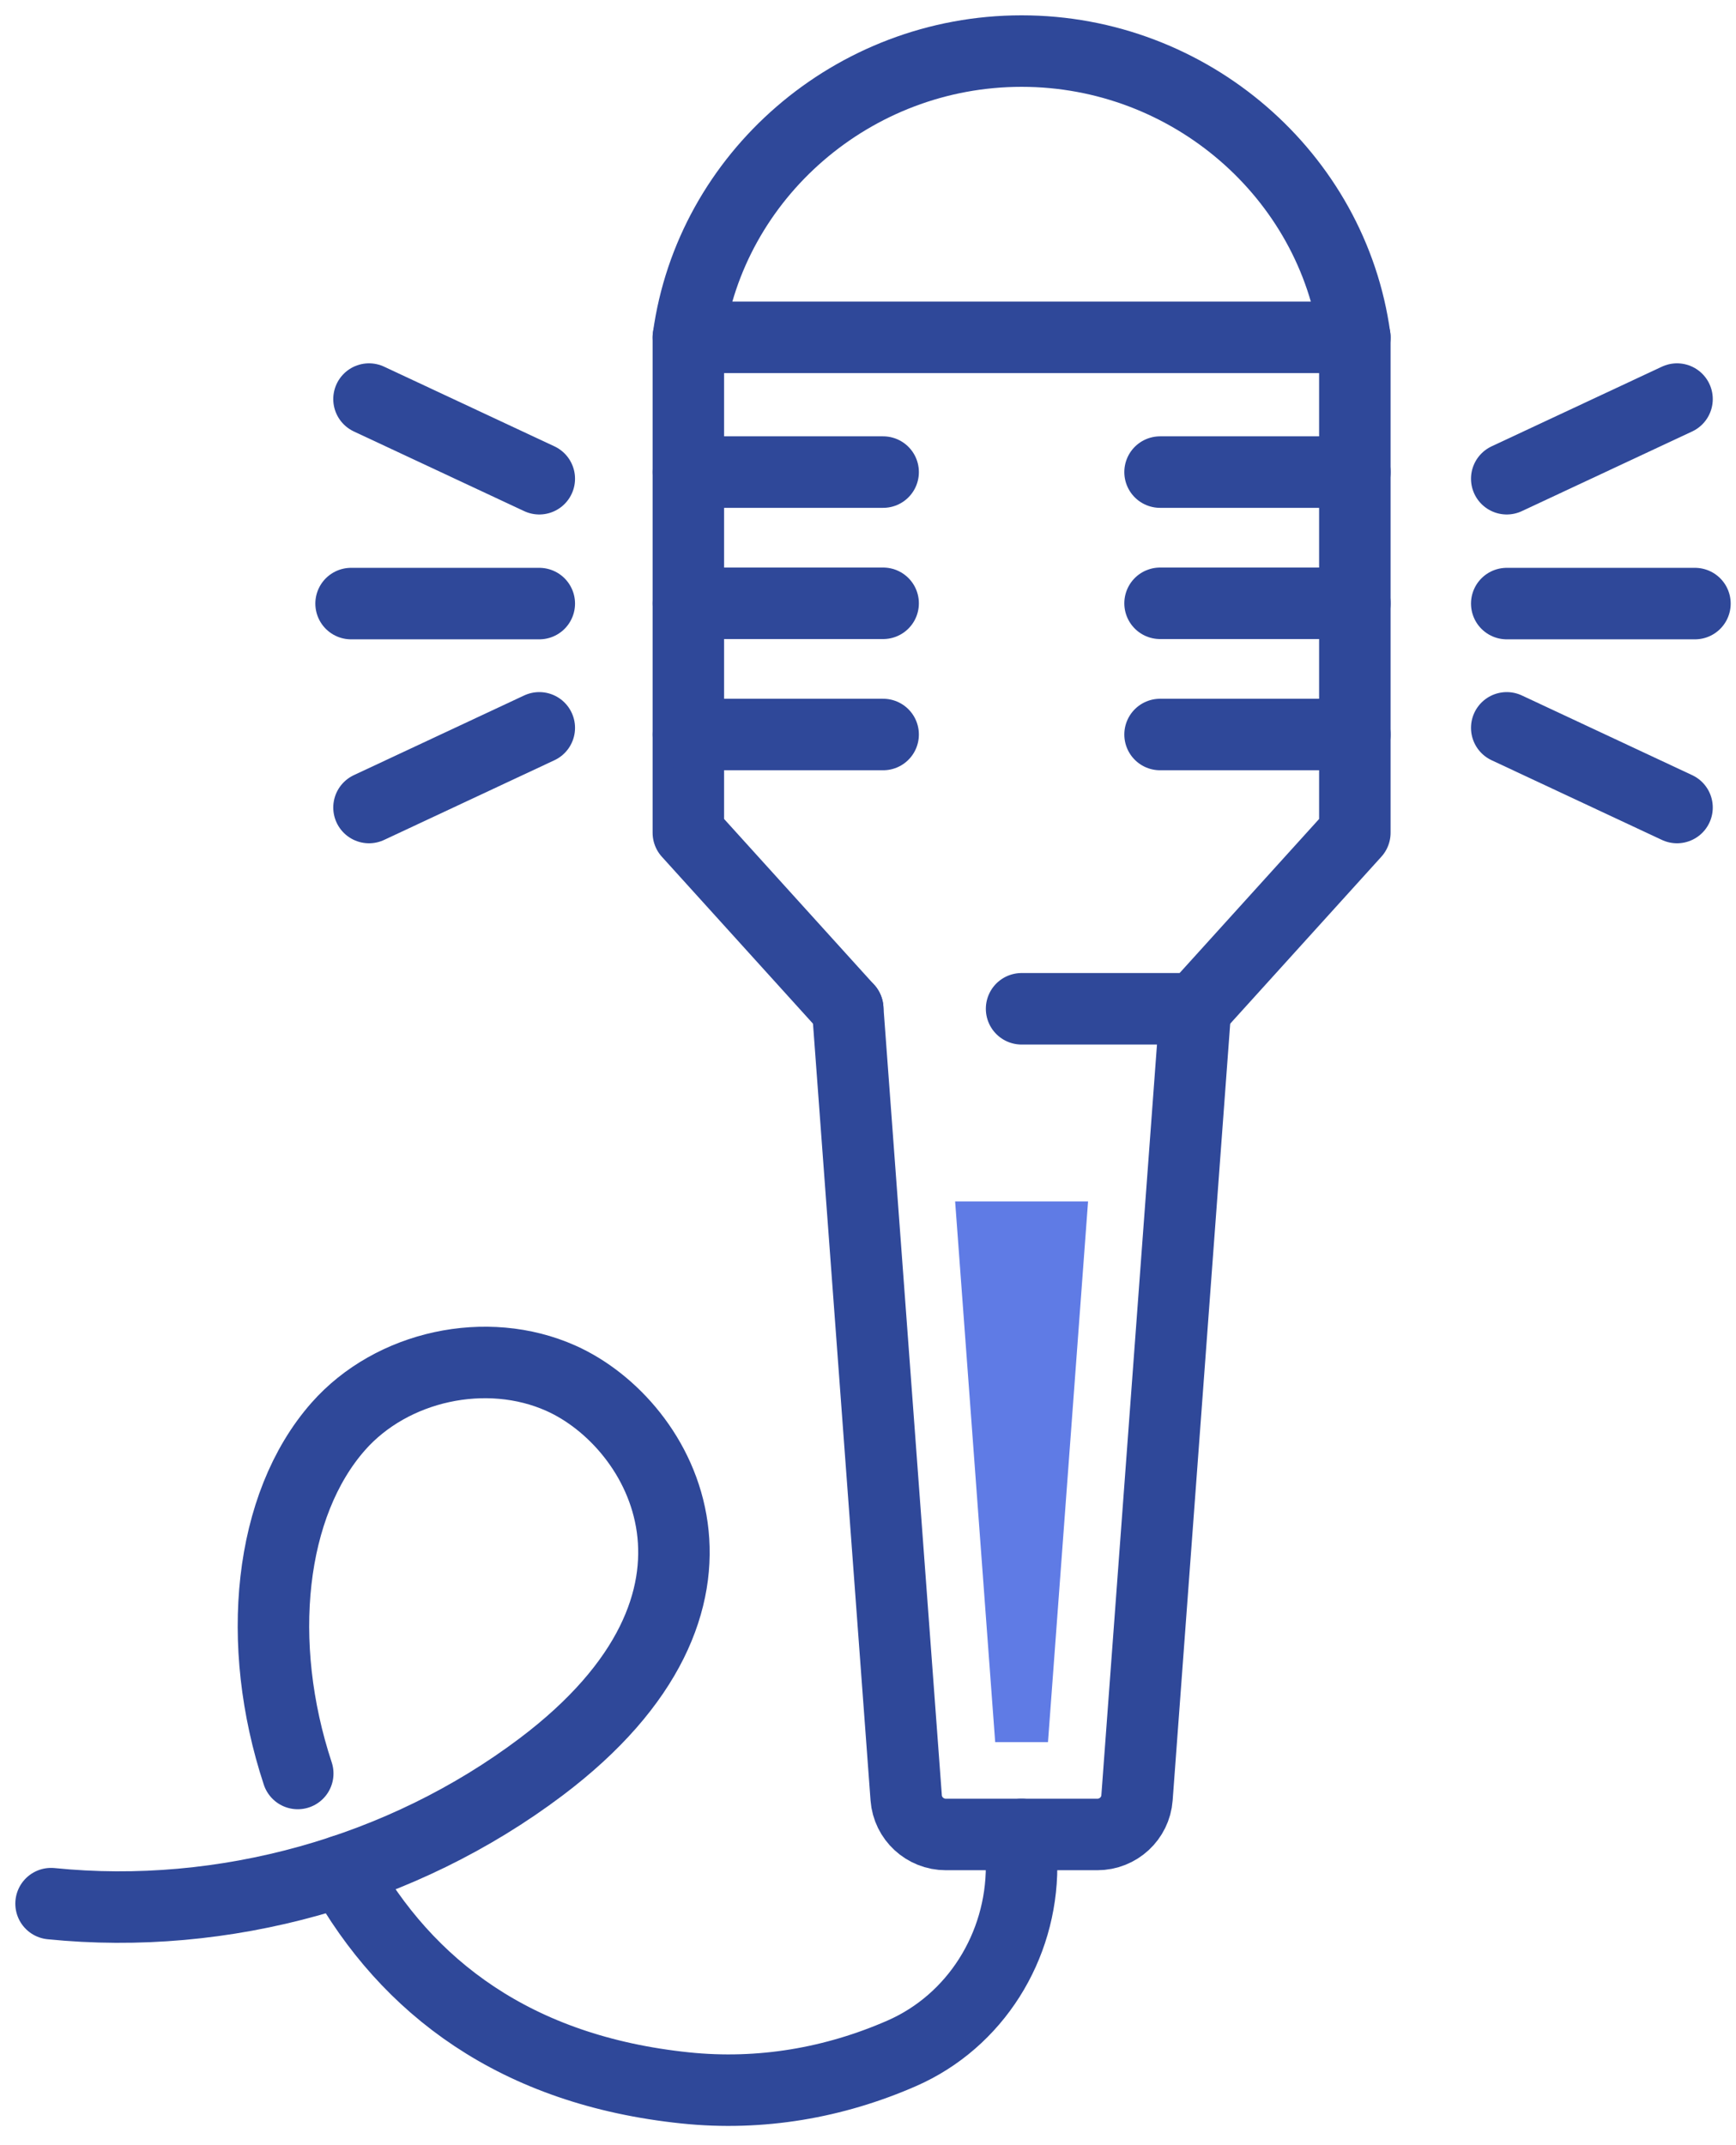 <?xml version="1.0" encoding="UTF-8"?>
<svg width="68px" height="84px" viewBox="0 0 68 84" version="1.1" xmlns="http://www.w3.org/2000/svg" xmlns:xlink="http://www.w3.org/1999/xlink">
    <title>broadcasting</title>
    <g id="DESIGN" stroke="none" stroke-width="1" fill="none" fill-rule="evenodd">
        <g id="APPLICATION-NAV" transform="translate(-878, -230)">
            <g id="Group-37" transform="translate(880, 232)">
                <path d="M31.206,37.502 L33.496,68.399 C33.556,69.208 34.234,69.834 35.051,69.834 L38.016,69.834 L40.982,69.834 C41.799,69.834 42.477,69.208 42.537,68.399 L44.827,37.502 L38.016,37.502" id="Stroke-1" stroke="#2F4899" stroke-width="2.8" stroke-linecap="round" stroke-linejoin="round"></path>
                <path d="M44.827,37.502 L51.07,30.609 L51.07,11.21 C50.205,4.88 44.624,4.4077135e-05 38.017,4.4077135e-05 C31.409,4.4077135e-05 25.829,4.88 24.963,11.21 L24.963,30.609 L31.206,37.502" id="Stroke-3" stroke="#2F4899" stroke-width="2.8" stroke-linecap="round" stroke-linejoin="round"></path>
                <line x1="24.963" y1="11.21" x2="51.07" y2="11.21" id="Stroke-5" stroke="#2F4899" stroke-width="2.8" stroke-linecap="round" stroke-linejoin="round"></line>
                <line x1="24.963" y1="16.486" x2="32.593" y2="16.486" id="Stroke-7" stroke="#2F4899" stroke-width="2.8" stroke-linecap="round" stroke-linejoin="round"></line>
                <line x1="24.963" y1="21.624" x2="32.593" y2="21.624" id="Stroke-9" stroke="#2F4899" stroke-width="2.8" stroke-linecap="round" stroke-linejoin="round"></line>
                <line x1="24.963" y1="26.762" x2="32.593" y2="26.762" id="Stroke-11" stroke="#2F4899" stroke-width="2.8" stroke-linecap="round" stroke-linejoin="round"></line>
                <line x1="43.44" y1="16.486" x2="51.07" y2="16.486" id="Stroke-13" stroke="#2F4899" stroke-width="2.8" stroke-linecap="round" stroke-linejoin="round"></line>
                <line x1="43.44" y1="21.624" x2="51.07" y2="21.624" id="Stroke-15" stroke="#2F4899" stroke-width="2.8" stroke-linecap="round" stroke-linejoin="round"></line>
                <line x1="43.44" y1="26.762" x2="51.07" y2="26.762" id="Stroke-17" stroke="#2F4899" stroke-width="2.8" stroke-linecap="round" stroke-linejoin="round"></line>
                <line x1="57.02" y1="21.635" x2="64.392" y2="21.635" id="Stroke-19" stroke="#2F4899" stroke-width="2.8" stroke-linecap="round" stroke-linejoin="round"></line>
                <line x1="57.02" y1="26.501" x2="63.69" y2="29.621" id="Stroke-21" stroke="#2F4899" stroke-width="2.8" stroke-linecap="round" stroke-linejoin="round"></line>
                <line x1="57.02" y1="16.746" x2="63.69" y2="13.627" id="Stroke-23" stroke="#2F4899" stroke-width="2.8" stroke-linecap="round" stroke-linejoin="round"></line>
                <line x1="19.124" y1="21.635" x2="11.752" y2="21.635" id="Stroke-25" stroke="#2F4899" stroke-width="2.8" stroke-linecap="round" stroke-linejoin="round"></line>
                <line x1="19.124" y1="26.501" x2="12.454" y2="29.621" id="Stroke-27" stroke="#2F4899" stroke-width="2.8" stroke-linecap="round" stroke-linejoin="round"></line>
                <line x1="19.124" y1="16.746" x2="12.454" y2="13.627" id="Stroke-29" stroke="#2F4899" stroke-width="2.8" stroke-linecap="round" stroke-linejoin="round"></line>
                <path d="M9.663,67.446 C7.98,62.348 8.539,56.931 11.251,53.856 C13.352,51.475 17.066,50.671 19.972,51.969 C23.991,53.763 27.839,60.677 19.191,67.191 C13.77,71.274 6.768,73.227 6.65367554e-05,72.543" id="Stroke-31" stroke="#2F4899" stroke-width="2.8" stroke-linecap="round" stroke-linejoin="round"></path>
                <path d="M38.016,69.834 L38.016,71.08 C38.016,74.22 36.214,77.139 33.321,78.405 C30.681,79.559 27.796,80.065 24.847,79.759 C18.203,79.071 13.934,75.815 11.4,71.257" id="Stroke-33" stroke="#2F4899" stroke-width="2.8" stroke-linecap="round" stroke-linejoin="round"></path>
                <polygon id="Fill-35" fill="#5F7BE5" points="38.017 66.218 39.05 66.218 40.62 45.046 35.413 45.046 36.982 66.218"></polygon>
            </g>
        </g>
    </g>
</svg>